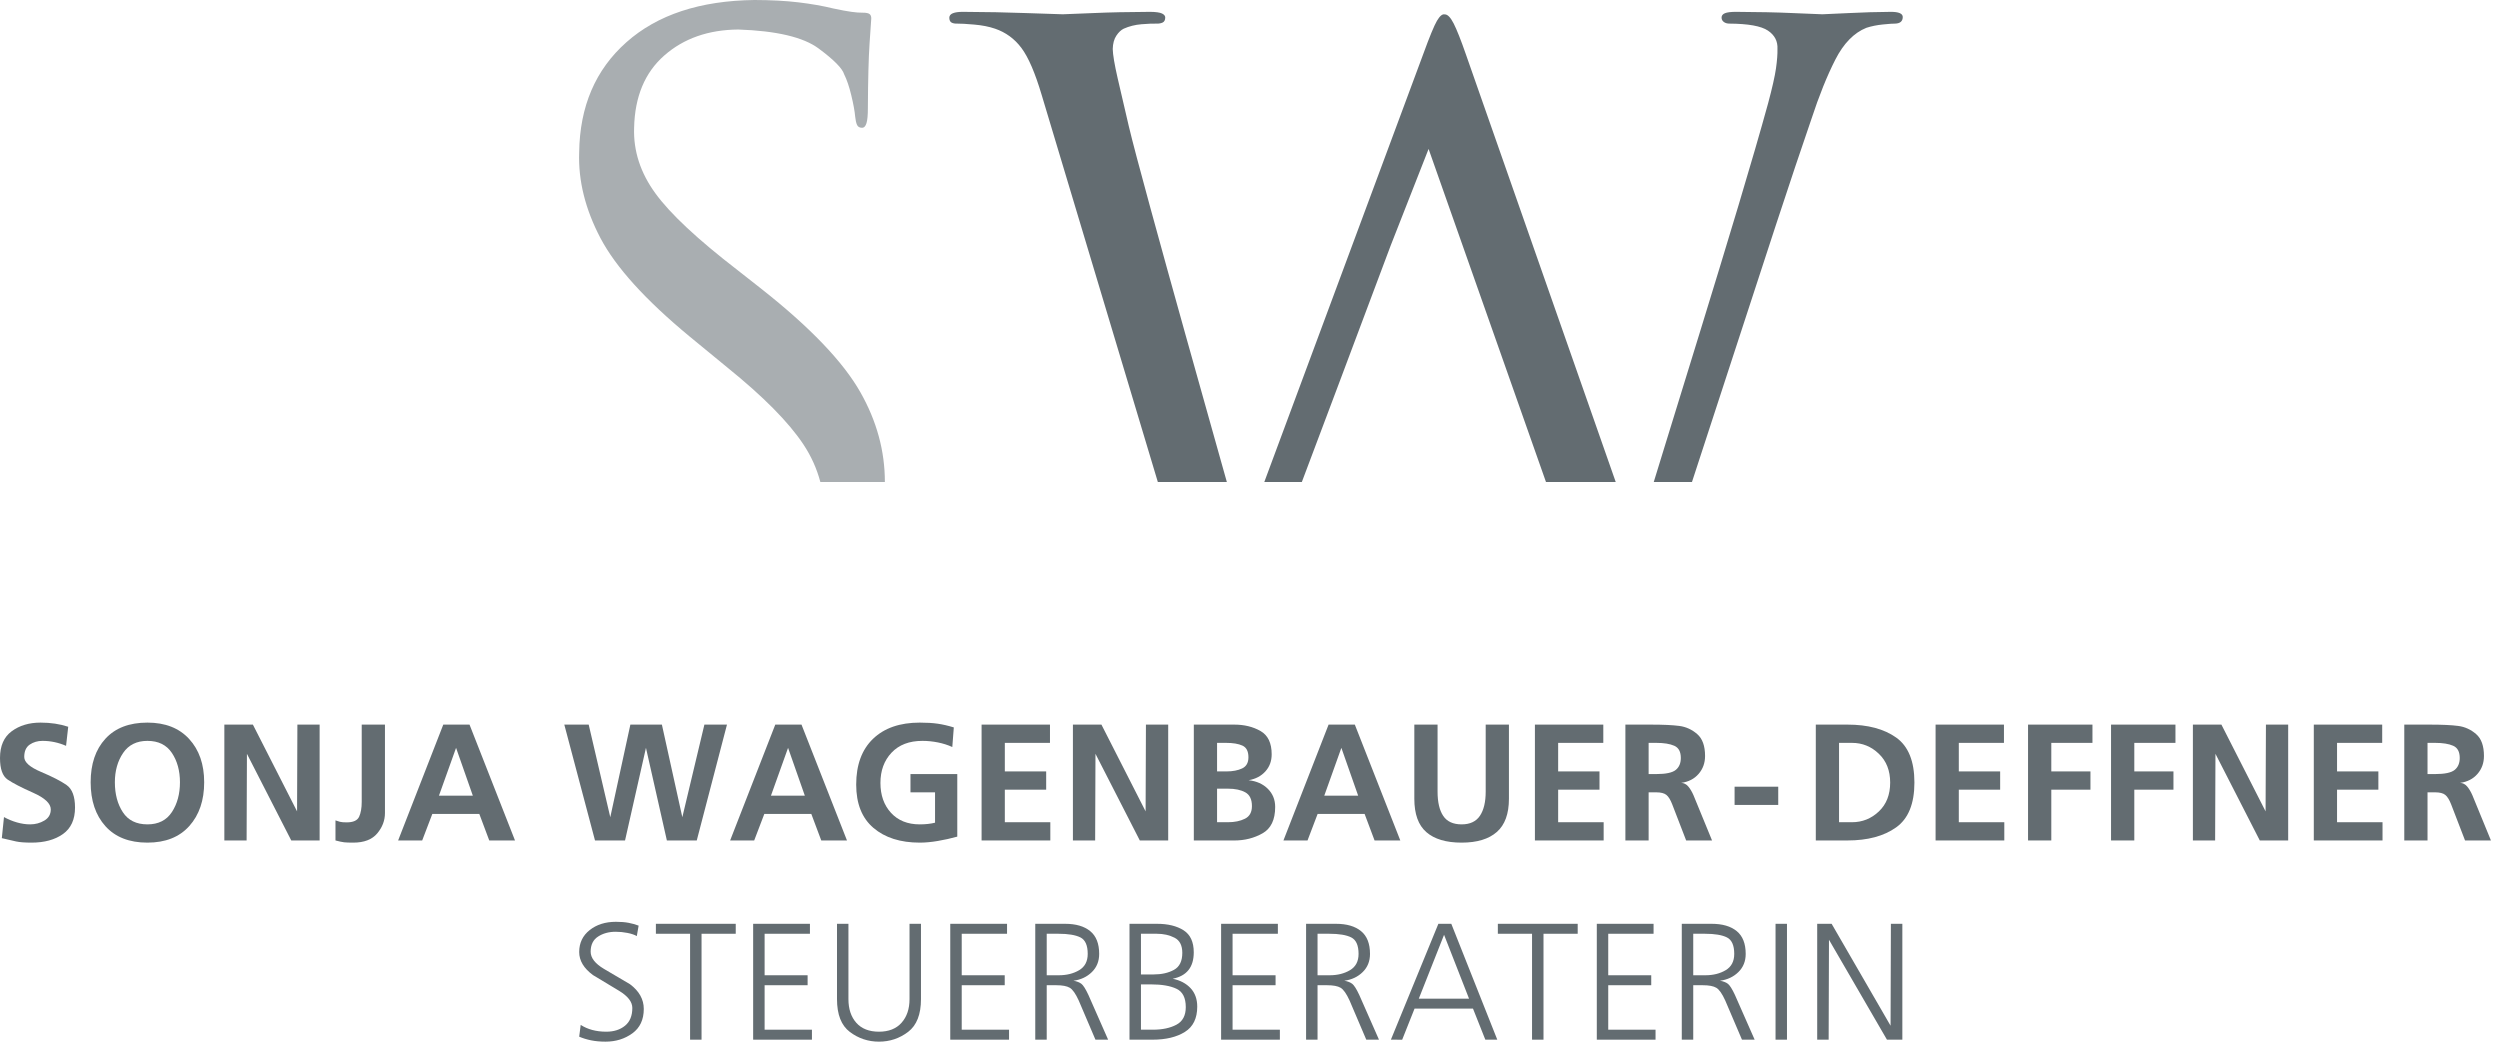 <?xml version="1.0" encoding="UTF-8"?>
<svg width="115px" height="48px" viewBox="0 0 115 48" version="1.1" xmlns="http://www.w3.org/2000/svg" xmlns:xlink="http://www.w3.org/1999/xlink">
    <!-- Generator: Sketch 52.6 (67491) - http://www.bohemiancoding.com/sketch -->
    <title>stb-wagenbauer-logo</title>
    <desc>Created with Sketch.</desc>
    <g id="Page-1" stroke="none" stroke-width="1" fill="none" fill-rule="evenodd">
        <g id="stb-wagenbauer-logo">
            <path d="M37.736,22.171 C37.573,21.556 37.313,20.979 36.955,20.44 C36.276,19.417 35.11,18.239 33.457,16.904 L31.703,15.463 C29.686,13.793 28.327,12.291 27.624,10.958 C26.922,9.624 26.595,8.307 26.642,7.008 C26.669,4.892 27.393,3.203 28.817,1.941 C30.24,0.678 32.202,0.031 34.704,-4.08994083e-05 C35.459,0.002 36.131,0.037 36.721,0.107 C37.31,0.177 37.846,0.271 38.328,0.389 C38.689,0.466 38.969,0.518 39.169,0.545 C39.369,0.573 39.542,0.586 39.689,0.584 C39.841,0.583 39.945,0.604 40,0.647 C40.055,0.69 40.081,0.759 40.078,0.855 L40,1.997 C39.955,2.668 39.929,3.663 39.922,4.982 C39.923,5.292 39.902,5.519 39.859,5.664 C39.816,5.808 39.746,5.879 39.65,5.878 C39.537,5.876 39.461,5.831 39.422,5.742 C39.382,5.652 39.355,5.529 39.339,5.371 C39.316,5.112 39.256,4.783 39.159,4.383 C39.063,3.982 38.954,3.663 38.833,3.423 C38.753,3.15 38.36,2.752 37.656,2.23 C36.951,1.708 35.72,1.418 33.963,1.358 C32.587,1.369 31.452,1.767 30.558,2.552 C29.664,3.336 29.201,4.445 29.169,5.878 C29.133,6.94 29.458,7.943 30.144,8.888 C30.829,9.833 32.09,11.011 33.925,12.424 L35.016,13.281 C37.263,15.053 38.785,16.642 39.581,18.049 C40.331,19.373 40.705,20.747 40.704,22.171 L37.736,22.171 L37.736,22.171 Z" id="_177681736" fill="#A9AEB1"></path>
            <path d="M53.26,22.171 L47.914,4.358 C47.615,3.353 47.307,2.637 46.989,2.211 C46.671,1.784 46.265,1.488 45.772,1.319 C45.494,1.224 45.173,1.161 44.808,1.13 C44.442,1.098 44.18,1.083 44.019,1.086 C43.919,1.089 43.836,1.073 43.771,1.038 C43.705,1.002 43.671,0.928 43.668,0.816 C43.67,0.72 43.725,0.651 43.834,0.608 C43.943,0.565 44.095,0.545 44.292,0.545 C45.342,0.55 46.308,0.568 47.189,0.601 C48.069,0.634 48.635,0.653 48.888,0.657 C49.087,0.653 49.556,0.634 50.295,0.601 C51.034,0.568 51.902,0.55 52.9,0.545 C53.168,0.547 53.353,0.573 53.455,0.622 C53.557,0.672 53.606,0.737 53.601,0.816 C53.597,0.928 53.556,1.002 53.479,1.038 C53.402,1.073 53.313,1.089 53.211,1.086 C53.041,1.081 52.807,1.091 52.51,1.115 C52.213,1.139 51.941,1.208 51.692,1.319 C51.569,1.378 51.455,1.485 51.352,1.641 C51.248,1.797 51.192,2.001 51.186,2.255 C51.192,2.519 51.267,2.964 51.41,3.59 C51.553,4.216 51.725,4.956 51.926,5.81 C52.09,6.497 52.417,7.734 52.906,9.522 C53.395,11.31 53.938,13.272 54.536,15.409 L56.166,21.216 L56.435,22.171 L53.26,22.171 L53.26,22.171 Z M76.073,22.171 L76.525,20.7 L78.218,15.207 C78.829,13.223 79.413,11.304 79.97,9.451 C80.526,7.599 80.981,6.03 81.334,4.748 C81.522,4.045 81.643,3.512 81.695,3.15 C81.746,2.788 81.769,2.49 81.763,2.254 C81.782,1.899 81.636,1.616 81.324,1.407 C81.013,1.198 80.419,1.091 79.542,1.086 C79.443,1.084 79.36,1.059 79.294,1.009 C79.228,0.959 79.194,0.894 79.192,0.816 C79.19,0.72 79.242,0.651 79.347,0.608 C79.453,0.565 79.622,0.545 79.854,0.545 C80.867,0.55 81.733,0.568 82.454,0.601 C83.175,0.634 83.632,0.653 83.827,0.657 C84.002,0.653 84.411,0.634 85.054,0.601 C85.697,0.568 86.339,0.55 86.982,0.545 C87.339,0.545 87.521,0.622 87.527,0.777 C87.527,0.976 87.41,1.079 87.177,1.086 C87.08,1.084 86.894,1.097 86.617,1.125 C86.34,1.152 86.085,1.204 85.852,1.28 C85.282,1.509 84.806,1.996 84.426,2.741 C84.045,3.486 83.677,4.402 83.321,5.488 C82.88,6.765 82.337,8.386 81.691,10.352 C81.046,12.317 80.37,14.385 79.664,16.556 C79.018,18.544 78.406,20.416 77.831,22.171 L76.073,22.171 Z M67.429,2.495 L74.323,22.171 L71.115,22.171 L65.715,6.851 L63.97,11.298 L61.566,17.705 L59.885,22.171 L58.158,22.171 L65.481,2.456 C65.763,1.682 65.969,1.183 66.099,0.959 C66.23,0.736 66.348,0.637 66.455,0.662 C66.585,0.656 66.723,0.795 66.869,1.081 C67.014,1.367 67.201,1.838 67.429,2.495 L67.429,2.495 Z" id="_177678664" fill="#636C71" fill-rule="nonzero"></path>
            <path d="M26.712,47.145 C26.87,47.247 27.047,47.325 27.243,47.378 C27.439,47.431 27.654,47.458 27.888,47.458 C28.239,47.458 28.527,47.366 28.751,47.183 C28.975,47 29.087,46.728 29.087,46.366 C29.087,46.086 28.883,45.823 28.476,45.576 C28.069,45.329 27.669,45.088 27.277,44.854 C26.855,44.544 26.643,44.19 26.643,43.793 C26.643,43.375 26.804,43.039 27.124,42.785 C27.445,42.53 27.847,42.403 28.331,42.403 C28.555,42.403 28.748,42.418 28.911,42.449 C29.074,42.479 29.229,42.523 29.377,42.579 L29.293,43.06 C29.186,42.999 29.043,42.95 28.865,42.915 C28.687,42.879 28.506,42.861 28.323,42.861 C28.007,42.861 27.737,42.935 27.51,43.083 C27.283,43.23 27.17,43.462 27.17,43.777 C27.17,44.063 27.374,44.326 27.781,44.568 C28.188,44.81 28.588,45.045 28.98,45.274 C29.402,45.59 29.614,45.969 29.614,46.412 C29.614,46.906 29.438,47.28 29.088,47.534 C28.737,47.789 28.327,47.916 27.856,47.916 C27.61,47.916 27.388,47.896 27.188,47.855 C26.989,47.814 26.807,47.758 26.643,47.687 L26.712,47.145 L26.712,47.145 Z" id="_177681688" fill="#636C71"></path>
            <polygon id="_177679312" fill="#636C71" points="31.744 42.953 30.171 42.953 30.171 42.495 33.844 42.495 33.844 42.953 32.271 42.953 32.271 47.825 31.744 47.825"></polygon>
            <polygon id="_177679384" fill="#636C71" points="34.645 42.495 37.257 42.495 37.257 42.953 35.172 42.953 35.172 44.862 37.15 44.862 37.15 45.32 35.172 45.32 35.172 47.366 37.349 47.366 37.349 47.825 34.645 47.825"></polygon>
            <path d="M42.365,45.961 C42.365,46.664 42.168,47.165 41.774,47.466 C41.379,47.766 40.933,47.916 40.434,47.916 C39.935,47.916 39.488,47.767 39.093,47.469 C38.699,47.172 38.502,46.669 38.502,45.961 L38.502,42.495 L39.028,42.495 L39.028,45.961 C39.028,46.414 39.149,46.777 39.391,47.05 C39.633,47.322 39.98,47.458 40.434,47.458 C40.882,47.458 41.228,47.321 41.472,47.046 C41.716,46.771 41.838,46.409 41.838,45.961 L41.838,42.495 L42.365,42.495 L42.365,45.961 L42.365,45.961 Z" id="_177679528" fill="#636C71"></path>
            <polygon id="_177679792" fill="#636C71" points="43.712 42.495 46.324 42.495 46.324 42.953 44.239 42.953 44.239 44.862 46.217 44.862 46.217 45.32 44.239 45.32 44.239 47.366 46.416 47.366 46.416 47.825 43.712 47.825"></polygon>
            <path d="M48.149,44.862 L48.706,44.862 C49.068,44.862 49.379,44.784 49.642,44.628 C49.904,44.472 50.035,44.223 50.035,43.88 C50.035,43.487 49.923,43.234 49.699,43.121 C49.475,43.009 49.139,42.953 48.691,42.953 L48.149,42.953 L48.149,44.862 Z M47.622,42.495 L48.996,42.495 C49.49,42.495 49.874,42.607 50.149,42.832 C50.424,43.056 50.562,43.406 50.562,43.881 C50.562,44.218 50.45,44.496 50.226,44.715 C50.002,44.935 49.719,45.068 49.378,45.114 C49.531,45.139 49.652,45.186 49.741,45.253 C49.83,45.321 49.938,45.491 50.065,45.763 L50.974,47.825 L50.391,47.826 L49.621,46.023 C49.479,45.711 49.342,45.515 49.209,45.437 C49.077,45.359 48.868,45.32 48.584,45.32 L48.149,45.32 L48.149,47.825 L47.622,47.825 L47.622,42.495 Z" id="_177679696" fill="#636C71" fill-rule="nonzero"></path>
            <path d="M51.957,42.495 L53.225,42.495 C53.724,42.495 54.13,42.594 54.443,42.792 C54.756,42.991 54.913,43.33 54.913,43.808 C54.913,44.49 54.589,44.895 53.943,45.022 C54.289,45.093 54.564,45.239 54.768,45.457 C54.971,45.676 55.073,45.959 55.073,46.305 C55.073,46.845 54.883,47.233 54.504,47.469 C54.125,47.706 53.63,47.825 53.019,47.825 L51.957,47.825 L51.957,42.495 Z M52.484,47.366 L53.034,47.366 C53.467,47.366 53.827,47.29 54.115,47.137 C54.402,46.985 54.546,46.715 54.546,46.328 C54.546,45.9 54.404,45.619 54.119,45.484 C53.833,45.349 53.444,45.282 52.95,45.282 L52.484,45.282 L52.484,47.366 Z M52.484,44.824 L53.077,44.824 C53.436,44.824 53.744,44.754 54.001,44.614 C54.258,44.474 54.386,44.213 54.386,43.831 C54.386,43.49 54.268,43.258 54.031,43.136 C53.795,43.014 53.524,42.953 53.216,42.953 L52.484,42.953 L52.484,44.824 Z" id="_177679600" fill="#636C71" fill-rule="nonzero"></path>
            <polygon id="_177679912" fill="#636C71" points="56.171 42.495 58.782 42.495 58.782 42.953 56.698 42.953 56.698 44.862 58.676 44.862 58.676 45.32 56.698 45.32 56.698 47.366 58.874 47.366 58.874 47.825 56.171 47.825"></polygon>
            <path d="M60.607,44.862 L61.165,44.862 C61.526,44.862 61.838,44.784 62.1,44.628 C62.362,44.472 62.494,44.223 62.494,43.88 C62.494,43.487 62.381,43.234 62.157,43.121 C61.933,43.009 61.597,42.953 61.149,42.953 L60.607,42.953 L60.607,44.862 Z M60.08,42.495 L61.455,42.495 C61.949,42.495 62.333,42.607 62.608,42.832 C62.883,43.056 63.02,43.406 63.02,43.881 C63.02,44.218 62.908,44.496 62.684,44.715 C62.46,44.935 62.178,45.068 61.837,45.114 C61.99,45.139 62.111,45.186 62.199,45.253 C62.289,45.321 62.397,45.491 62.524,45.763 L63.433,47.825 L62.849,47.826 L62.08,46.023 C61.937,45.711 61.8,45.515 61.668,45.437 C61.535,45.359 61.327,45.32 61.042,45.32 L60.607,45.32 L60.607,47.825 L60.08,47.825 L60.08,42.495 Z" id="_177680008" fill="#636C71" fill-rule="nonzero"></path>
            <path d="M66.165,42.495 L66.76,42.495 L68.875,47.825 L68.325,47.825 L67.758,46.397 L65.069,46.397 L64.5,47.827 L63.981,47.825 L66.165,42.495 L66.165,42.495 Z M66.427,43.001 L65.265,45.939 L67.576,45.939 L66.427,43.001 Z" id="_177680104" fill="#636C71" fill-rule="nonzero"></path>
            <polygon id="_177680176" fill="#636C71" points="70.474 42.953 68.901 42.953 68.901 42.495 72.574 42.495 72.574 42.953 71.001 42.953 71.001 47.825 70.474 47.825"></polygon>
            <polygon id="_177680224" fill="#636C71" points="73.453 42.495 76.064 42.495 76.064 42.953 73.979 42.953 73.979 44.862 75.957 44.862 75.957 45.32 73.979 45.32 73.979 47.366 76.155 47.366 76.155 47.825 73.453 47.825"></polygon>
            <path d="M77.889,44.862 L78.446,44.862 C78.808,44.862 79.12,44.784 79.382,44.628 C79.644,44.472 79.775,44.223 79.775,43.88 C79.775,43.487 79.663,43.234 79.439,43.121 C79.215,43.009 78.879,42.953 78.431,42.953 L77.889,42.953 L77.889,44.862 Z M77.362,42.495 L78.736,42.495 C79.23,42.495 79.615,42.607 79.89,42.832 C80.164,43.056 80.302,43.406 80.302,43.881 C80.302,44.218 80.19,44.496 79.966,44.715 C79.742,44.935 79.459,45.068 79.118,45.114 C79.271,45.139 79.392,45.186 79.481,45.253 C79.57,45.321 79.678,45.491 79.805,45.763 L80.714,47.825 L80.131,47.826 L79.361,46.023 C79.219,45.711 79.082,45.515 78.949,45.437 C78.817,45.359 78.609,45.32 78.324,45.32 L77.889,45.32 L77.889,47.825 L77.362,47.825 L77.362,42.495 Z" id="_177680392" fill="#636C71" fill-rule="nonzero"></path>
            <polygon id="_177680416" fill="#636C71" points="81.675 42.495 82.201 42.495 82.201 47.825 81.675 47.825"></polygon>
            <polygon id="_177680584" fill="#636C71" points="83.591 42.495 84.255 42.495 86.966 47.183 86.981 42.495 87.508 42.495 87.508 47.825 86.799 47.824 84.133 43.229 84.118 47.825 83.591 47.825"></polygon>
            <path d="M3.039,34.309 C2.688,34.156 2.326,34.08 1.955,34.08 C1.731,34.08 1.535,34.137 1.367,34.252 C1.199,34.367 1.115,34.557 1.115,34.822 C1.115,35.062 1.374,35.291 1.893,35.51 C2.413,35.729 2.802,35.93 3.062,36.111 C3.321,36.292 3.451,36.637 3.451,37.147 C3.451,37.698 3.265,38.104 2.894,38.367 C2.522,38.63 2.041,38.761 1.451,38.761 C1.145,38.761 0.908,38.743 0.741,38.707 C0.572,38.672 0.353,38.621 0.084,38.555 L0.183,37.585 C0.372,37.689 0.57,37.771 0.779,37.831 C0.987,37.891 1.191,37.921 1.39,37.921 C1.629,37.921 1.847,37.862 2.042,37.745 C2.238,37.628 2.336,37.457 2.336,37.232 C2.336,36.962 2.064,36.706 1.519,36.464 C0.975,36.222 0.585,36.02 0.351,35.86 C0.117,35.699 -0,35.369 -0,34.869 C-0,34.313 0.179,33.903 0.538,33.638 C0.897,33.373 1.339,33.24 1.863,33.24 C2.331,33.24 2.756,33.304 3.138,33.431 L3.039,34.309 L3.039,34.309 Z" id="_177680656" fill="#636C71"></path>
            <path d="M6.781,33.24 C7.601,33.24 8.241,33.491 8.701,33.993 C9.162,34.495 9.392,35.159 9.392,35.985 C9.392,36.816 9.165,37.486 8.709,37.996 C8.253,38.506 7.611,38.761 6.781,38.761 C5.946,38.761 5.302,38.508 4.849,38.004 C4.396,37.499 4.17,36.826 4.17,35.985 C4.17,35.144 4.396,34.476 4.849,33.982 C5.302,33.487 5.946,33.24 6.781,33.24 Z M6.781,37.921 C7.285,37.921 7.66,37.732 7.907,37.355 C8.154,36.977 8.278,36.521 8.278,35.985 C8.278,35.455 8.154,35.004 7.907,34.635 C7.66,34.265 7.285,34.08 6.781,34.08 C6.287,34.08 5.914,34.266 5.662,34.638 C5.41,35.011 5.284,35.46 5.284,35.985 C5.284,36.531 5.407,36.99 5.651,37.362 C5.895,37.735 6.272,37.921 6.781,37.921 L6.781,37.921 Z" id="_177680704" fill="#636C71" fill-rule="nonzero"></path>
            <polygon id="_177680848" fill="#636C71" points="10.32 33.332 11.633 33.332 13.665 37.323 13.68 33.332 14.703 33.332 14.703 38.661 13.398 38.661 11.359 34.676 11.344 38.661 10.32 38.661"></polygon>
            <path d="M15.432,37.738 C15.504,37.763 15.572,37.785 15.639,37.803 C15.705,37.82 15.806,37.829 15.944,37.829 C16.249,37.829 16.441,37.743 16.52,37.569 C16.599,37.396 16.639,37.169 16.639,36.888 L16.639,33.332 L17.708,33.332 L17.708,37.4 C17.708,37.741 17.59,38.054 17.353,38.336 C17.116,38.619 16.748,38.761 16.249,38.761 C16.066,38.761 15.927,38.756 15.833,38.746 C15.739,38.735 15.606,38.707 15.432,38.661 L15.432,37.738 L15.432,37.738 Z" id="_177680992" fill="#636C71"></path>
            <path d="M20.979,34.401 L20.192,36.6 L21.75,36.6 L20.979,34.401 Z M20.391,33.332 L21.598,33.332 L23.69,38.661 L22.506,38.661 L22.048,37.44 L19.887,37.44 L19.421,38.661 L18.314,38.661 L20.391,33.332 L20.391,33.332 Z" id="_177681040" fill="#636C71" fill-rule="nonzero"></path>
            <polygon id="_177677800" fill="#636C71" points="25.958 33.332 27.08 33.332 28.073 37.592 28.997 33.332 30.447 33.332 31.387 37.592 32.402 33.332 33.441 33.332 32.051 38.661 30.676 38.661 29.714 34.401 28.752 38.661 27.37 38.661"></polygon>
            <path d="M36.251,34.401 L35.464,36.6 L37.022,36.6 L36.251,34.401 Z M35.663,33.332 L36.869,33.332 L38.961,38.661 L37.778,38.661 L37.32,37.44 L35.159,37.44 L34.693,38.661 L33.586,38.661 L35.663,33.332 L35.663,33.332 Z" id="_177677896" fill="#636C71" fill-rule="nonzero"></path>
            <path d="M43.806,34.363 C43.607,34.271 43.387,34.201 43.146,34.152 C42.904,34.104 42.666,34.08 42.432,34.08 C41.826,34.08 41.352,34.261 41.011,34.623 C40.67,34.985 40.5,35.45 40.5,36.016 C40.5,36.577 40.661,37.034 40.985,37.389 C41.308,37.743 41.75,37.921 42.309,37.921 C42.574,37.921 42.808,37.895 43.012,37.844 L43.012,36.447 L41.882,36.447 L41.882,35.607 L44.035,35.607 L44.035,38.485 C43.74,38.567 43.442,38.633 43.142,38.684 C42.841,38.735 42.564,38.761 42.309,38.761 C41.419,38.761 40.708,38.535 40.179,38.084 C39.65,37.633 39.385,36.969 39.385,36.092 C39.385,35.185 39.643,34.483 40.16,33.985 C40.677,33.489 41.393,33.24 42.309,33.24 C42.63,33.24 42.905,33.257 43.134,33.29 C43.363,33.323 43.61,33.38 43.875,33.461 L43.806,34.363 L43.806,34.363 Z" id="_177701344" fill="#636C71"></path>
            <polygon id="_177702640" fill="#636C71" points="45.153 33.332 48.299 33.332 48.299 34.172 46.222 34.172 46.222 35.485 48.124 35.485 48.124 36.325 46.222 36.325 46.222 37.822 48.315 37.822 48.315 38.661 45.153 38.661"></polygon>
            <polygon id="_177702544" fill="#636C71" points="49.354 33.332 50.666 33.332 52.698 37.323 52.713 33.332 53.737 33.332 53.737 38.661 52.431 38.661 50.392 34.676 50.377 38.661 49.354 38.661"></polygon>
            <path d="M55.985,37.822 L56.489,37.822 C56.795,37.822 57.054,37.768 57.268,37.661 C57.482,37.554 57.589,37.361 57.589,37.081 C57.589,36.77 57.487,36.559 57.283,36.447 C57.08,36.335 56.815,36.279 56.489,36.279 L55.985,36.279 L55.985,37.822 Z M55.985,35.485 L56.42,35.485 C56.705,35.485 56.945,35.439 57.138,35.348 C57.332,35.256 57.428,35.086 57.428,34.836 C57.428,34.561 57.337,34.382 57.153,34.298 C56.97,34.214 56.718,34.172 56.397,34.172 L55.985,34.172 L55.985,35.485 Z M54.916,33.332 L56.779,33.332 C57.237,33.332 57.638,33.43 57.982,33.626 C58.326,33.822 58.497,34.179 58.497,34.699 C58.497,35.009 58.401,35.271 58.207,35.485 C58.014,35.699 57.757,35.834 57.436,35.89 C57.802,35.93 58.098,36.063 58.322,36.287 C58.546,36.511 58.658,36.788 58.658,37.119 C58.658,37.71 58.464,38.114 58.077,38.333 C57.69,38.552 57.258,38.662 56.779,38.662 L54.916,38.662 L54.916,33.332 Z" id="_177702448" fill="#636C71" fill-rule="nonzero"></path>
            <path d="M61.703,34.401 L60.917,36.6 L62.475,36.6 L61.703,34.401 Z M61.115,33.332 L62.322,33.332 L64.414,38.661 L63.23,38.661 L62.772,37.44 L60.611,37.44 L60.146,38.661 L59.038,38.661 L61.115,33.332 L61.115,33.332 Z" id="_177702352" fill="#636C71" fill-rule="nonzero"></path>
            <path d="M65.059,33.332 L66.128,33.332 L66.128,36.414 C66.128,36.898 66.214,37.271 66.388,37.531 C66.561,37.791 66.843,37.921 67.235,37.921 C67.622,37.921 67.903,37.788 68.079,37.523 C68.255,37.258 68.342,36.888 68.342,36.414 L68.342,33.332 L69.411,33.332 L69.411,36.742 C69.411,37.435 69.226,37.945 68.854,38.271 C68.482,38.598 67.943,38.761 67.235,38.761 C66.522,38.761 65.982,38.6 65.613,38.279 C65.243,37.958 65.059,37.446 65.059,36.742 L65.059,33.332 Z" id="_177702256" fill="#636C71"></path>
            <polygon id="_177702160" fill="#636C71" points="70.606 33.332 73.752 33.332 73.752 34.172 71.675 34.172 71.675 35.485 73.577 35.485 73.577 36.325 71.675 36.325 71.675 37.822 73.768 37.822 73.768 38.661 70.606 38.661"></polygon>
            <path d="M75.837,35.607 L76.188,35.607 C76.631,35.607 76.93,35.543 77.085,35.416 C77.241,35.289 77.318,35.106 77.318,34.867 C77.318,34.581 77.218,34.394 77.017,34.305 C76.816,34.216 76.54,34.172 76.188,34.172 L75.837,34.172 L75.837,35.607 Z M74.768,33.332 L75.921,33.332 C76.501,33.332 76.944,33.352 77.25,33.393 C77.555,33.433 77.829,33.558 78.07,33.767 C78.312,33.976 78.433,34.311 78.433,34.775 C78.433,35.096 78.334,35.371 78.136,35.599 C77.937,35.829 77.67,35.966 77.334,36.012 C77.461,36.017 77.569,36.072 77.658,36.176 C77.747,36.281 77.828,36.414 77.899,36.577 L78.754,38.661 L77.563,38.661 L76.921,36.997 C76.84,36.788 76.751,36.644 76.654,36.566 C76.557,36.487 76.4,36.447 76.181,36.447 L75.837,36.447 L75.837,38.661 L74.768,38.661 L74.768,33.332 Z" id="_177702064" fill="#636C71" fill-rule="nonzero"></path>
            <polygon id="_177701968" fill="#636C71" points="79.791 37.027 79.791 36.188 81.799 36.188 81.799 37.027"></polygon>
            <path d="M83.527,33.332 L84.986,33.332 C85.917,33.332 86.663,33.53 87.223,33.927 C87.783,34.324 88.063,35.014 88.063,35.997 C88.063,36.974 87.782,37.663 87.219,38.062 C86.657,38.462 85.912,38.661 84.986,38.661 L83.527,38.661 L83.527,33.332 Z M84.596,37.822 L85.192,37.822 C85.666,37.822 86.077,37.657 86.425,37.329 C86.774,37.001 86.948,36.556 86.948,35.997 C86.948,35.447 86.774,35.005 86.425,34.672 C86.077,34.338 85.666,34.172 85.192,34.172 L84.596,34.172 L84.596,37.822 Z" id="_177701872" fill="#636C71" fill-rule="nonzero"></path>
            <polygon id="_177701776" fill="#636C71" points="89.037 33.332 92.182 33.332 92.182 34.172 90.105 34.172 90.105 35.485 92.007 35.485 92.007 36.325 90.105 36.325 90.105 37.822 92.198 37.822 92.198 38.661 89.037 38.661"></polygon>
            <polygon id="_177701680" fill="#636C71" points="93.29 33.332 96.253 33.332 96.253 34.172 94.36 34.172 94.36 35.485 96.161 35.485 96.161 36.325 94.36 36.325 94.36 38.661 93.29 38.661"></polygon>
            <polygon id="_177701584" fill="#636C71" points="97.108 33.332 100.071 33.332 100.071 34.172 98.178 34.172 98.178 35.485 99.979 35.485 99.979 36.325 98.178 36.325 98.178 38.661 97.108 38.661"></polygon>
            <polygon id="_177701488" fill="#636C71" points="100.873 33.332 102.185 33.332 104.217 37.323 104.233 33.332 105.256 33.332 105.256 38.661 103.95 38.661 101.911 34.676 101.896 38.661 100.873 38.661"></polygon>
            <polygon id="_177701392" fill="#636C71" points="106.435 33.332 109.581 33.332 109.581 34.172 107.504 34.172 107.504 35.485 109.405 35.485 109.405 36.325 107.504 36.325 107.504 37.822 109.596 37.822 109.596 38.661 106.435 38.661"></polygon>
            <path d="M111.666,35.607 L112.017,35.607 C112.46,35.607 112.759,35.543 112.915,35.416 C113.07,35.289 113.148,35.106 113.148,34.867 C113.148,34.581 113.047,34.394 112.846,34.305 C112.645,34.216 112.369,34.172 112.017,34.172 L111.666,34.172 L111.666,35.607 Z M110.597,33.332 L111.75,33.332 C112.33,33.332 112.773,33.352 113.079,33.393 C113.384,33.433 113.658,33.558 113.9,33.767 C114.142,33.976 114.262,34.311 114.262,34.775 C114.262,35.096 114.163,35.371 113.965,35.599 C113.766,35.829 113.499,35.966 113.163,36.012 C113.29,36.017 113.398,36.072 113.487,36.176 C113.576,36.281 113.657,36.414 113.728,36.577 L114.583,38.661 L113.392,38.661 L112.751,36.997 C112.669,36.788 112.58,36.644 112.483,36.566 C112.387,36.487 112.229,36.447 112.01,36.447 L111.666,36.447 L111.666,38.661 L110.597,38.661 L110.597,33.332 Z" id="_177702832" fill="#636C71" fill-rule="nonzero"></path>
        </g>
    </g>
</svg>